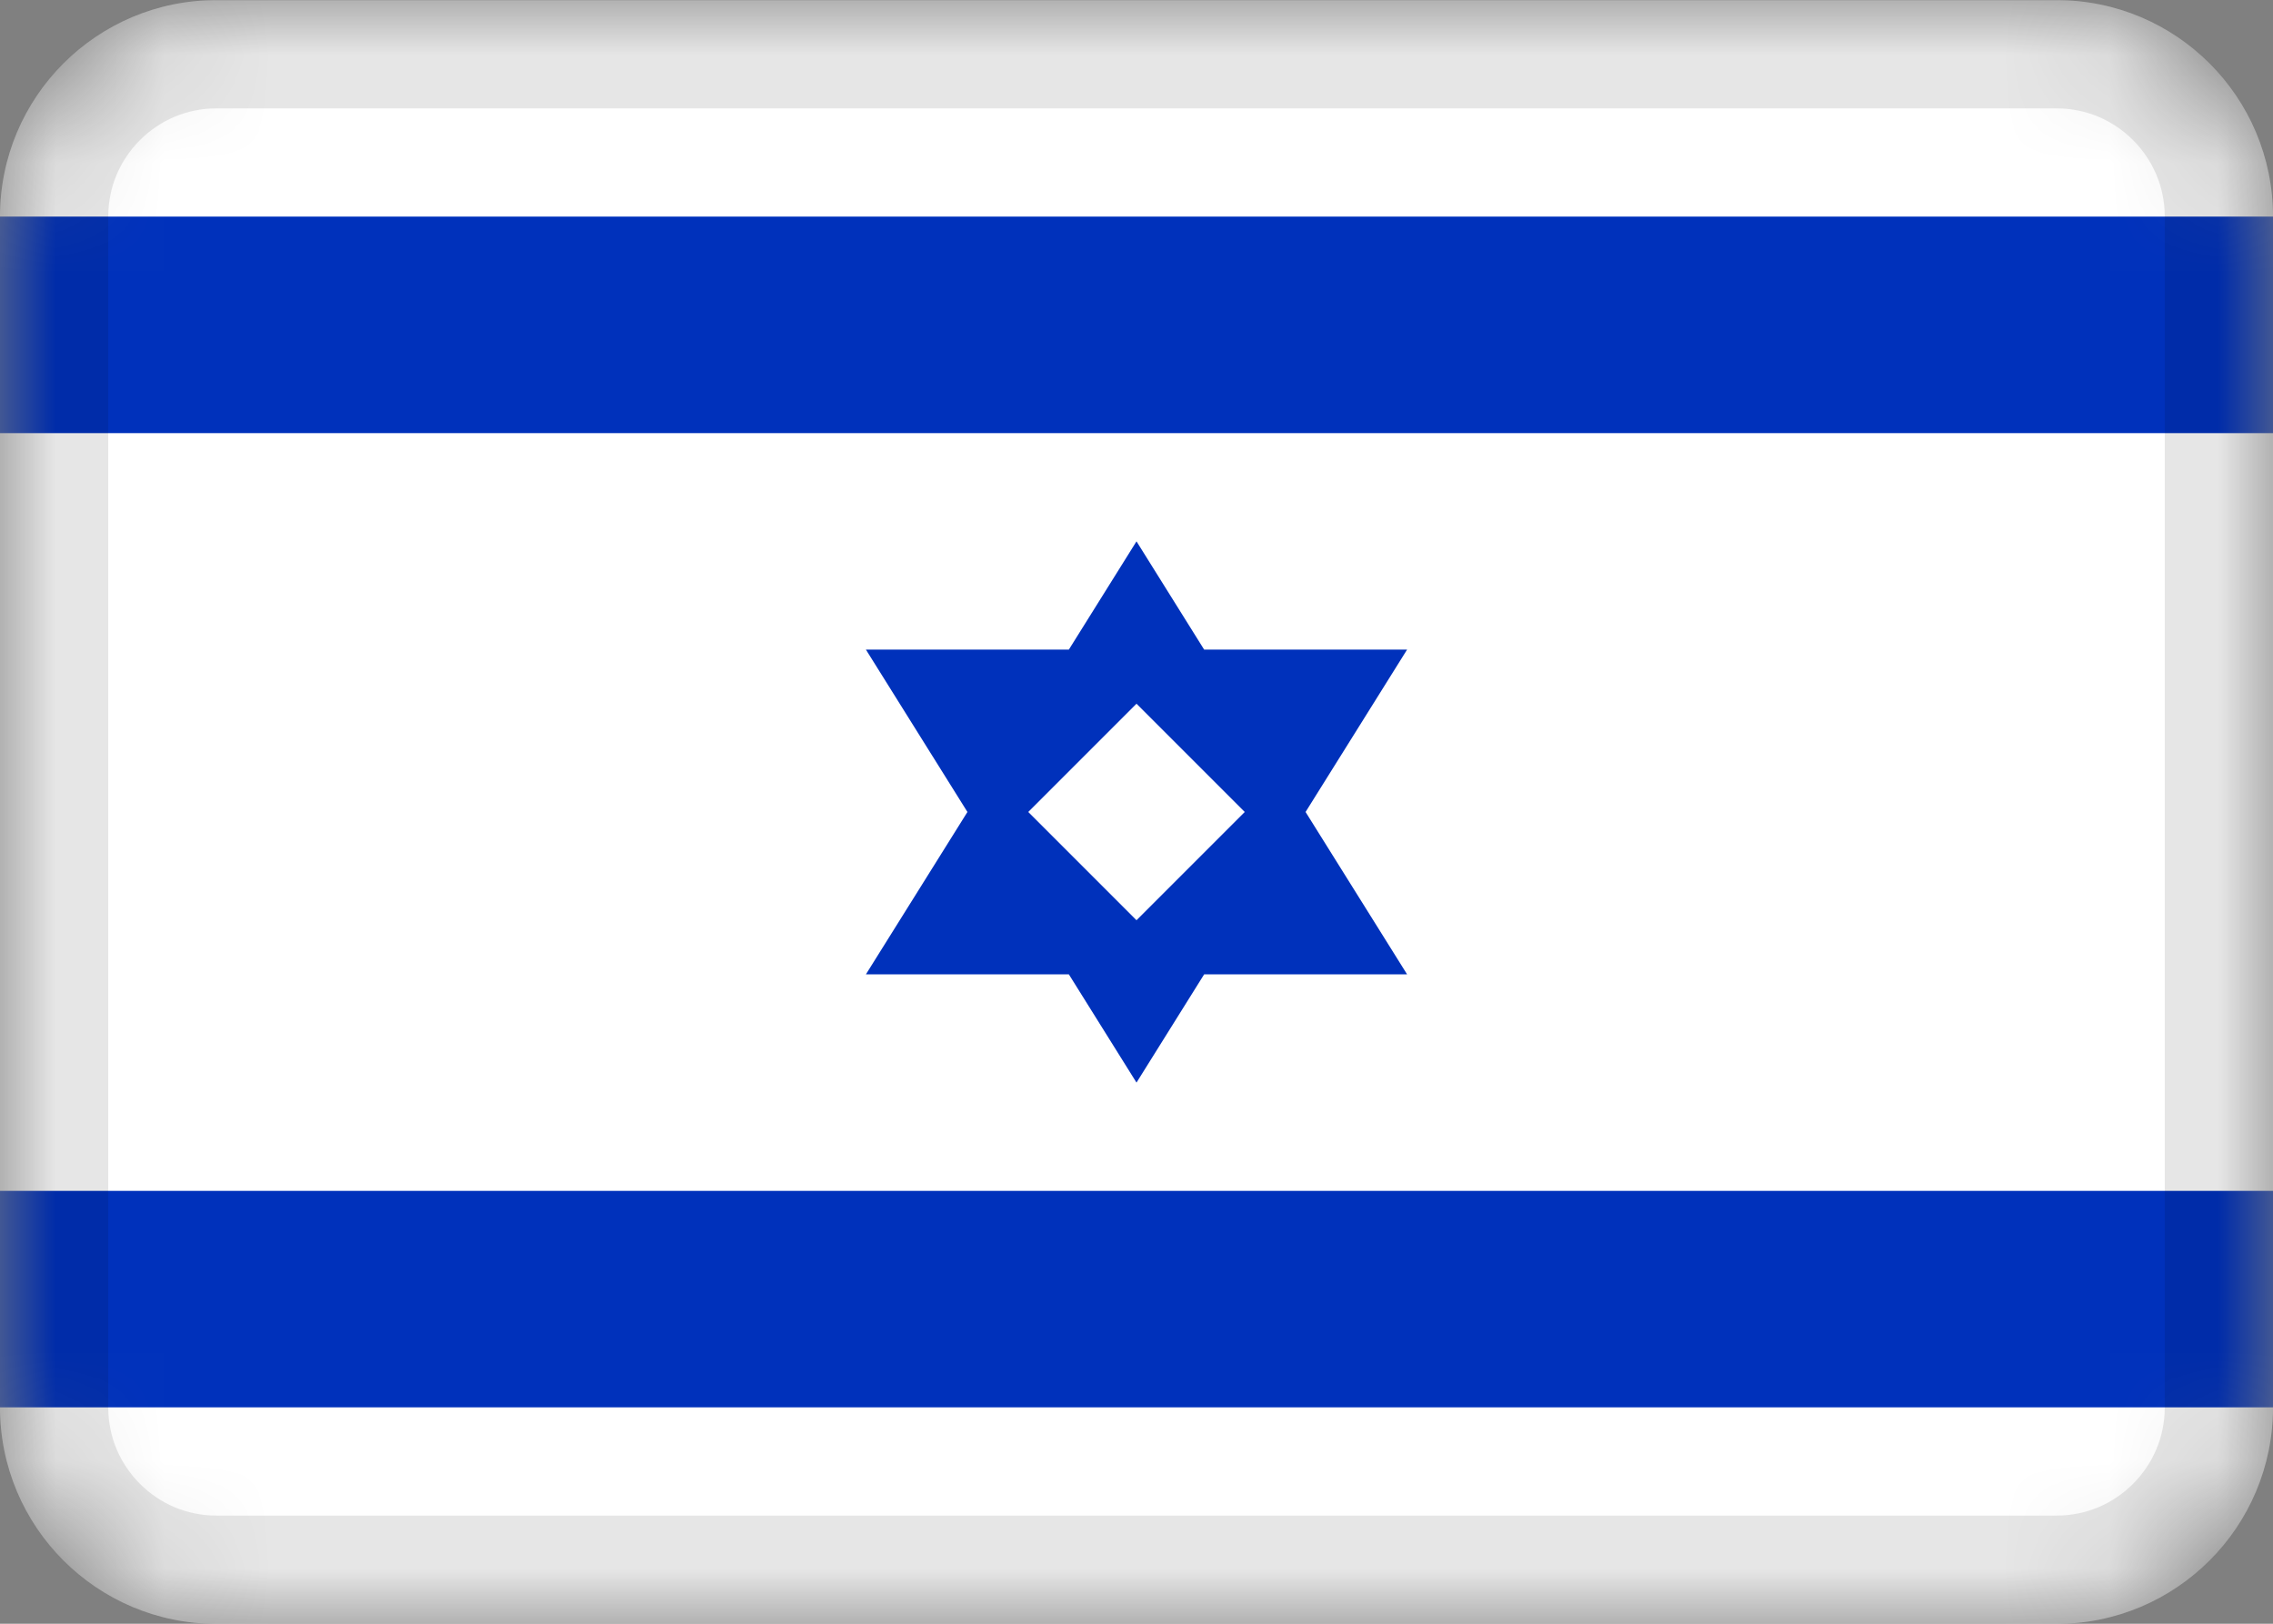<svg viewBox="0 0 21 15" fill="none" xmlns="http://www.w3.org/2000/svg">
    <rect x="0" y="0" width="21" height="15" fill="#808080" stroke="none"/>
    <g clip-path="url(#clip0_284_1155)">
        <mask id="mask0_284_1155" style="mask-type:alpha" maskUnits="userSpaceOnUse" x="0" y="0" width="21" height="16">
            <path d="M19 0.001H2C0.895 0.001 0 0.896 0 2.001V13.001C0 14.105 0.895 15.001 2 15.001H19C20.105 15.001 21 14.105 21 13.001V2.001C21 0.896 20.105 0.001 19 0.001Z"
                  fill="white"/>
        </mask>
        <g mask="url(#mask0_284_1155)">
            <path d="M19 0.001H2C0.895 0.001 0 0.896 0 2.001V13.001C0 14.105 0.895 15.001 2 15.001H19C20.105 15.001 21 14.105 21 13.001V2.001C21 0.896 20.105 0.001 19 0.001Z"
                  fill="white"/>
            <path fill-rule="evenodd" clip-rule="evenodd"
                  d="M0 11.001H21V13.001H0V11.001ZM0 2.001H21V4.001H0V2.001ZM9.875 9.001H8L8.938 7.501L8 6.001H9.875L10.5 5.001L11.125 6.001H13L12.062 7.501L13 9.001H11.125L10.5 10.001L9.875 9.001ZM9.5 7.501L10.5 6.501L11.5 7.501L10.5 8.501L9.5 7.501Z"
                  fill="#0031BB"/>
            <path d="M19 0.501H2C1.172 0.501 0.5 1.173 0.5 2.001V13.001C0.5 13.829 1.172 14.501 2 14.501H19C19.828 14.501 20.5 13.829 20.5 13.001V2.001C20.5 1.173 19.828 0.501 19 0.501Z"
                  stroke="black" stroke-opacity="0.1"/>
        </g>
    </g>
    <defs>
        <clipPath id="clip0_284_1155">
            <rect width="21" height="15" fill="white" transform="translate(0 0.001)"/>
        </clipPath>
    </defs>
</svg>
